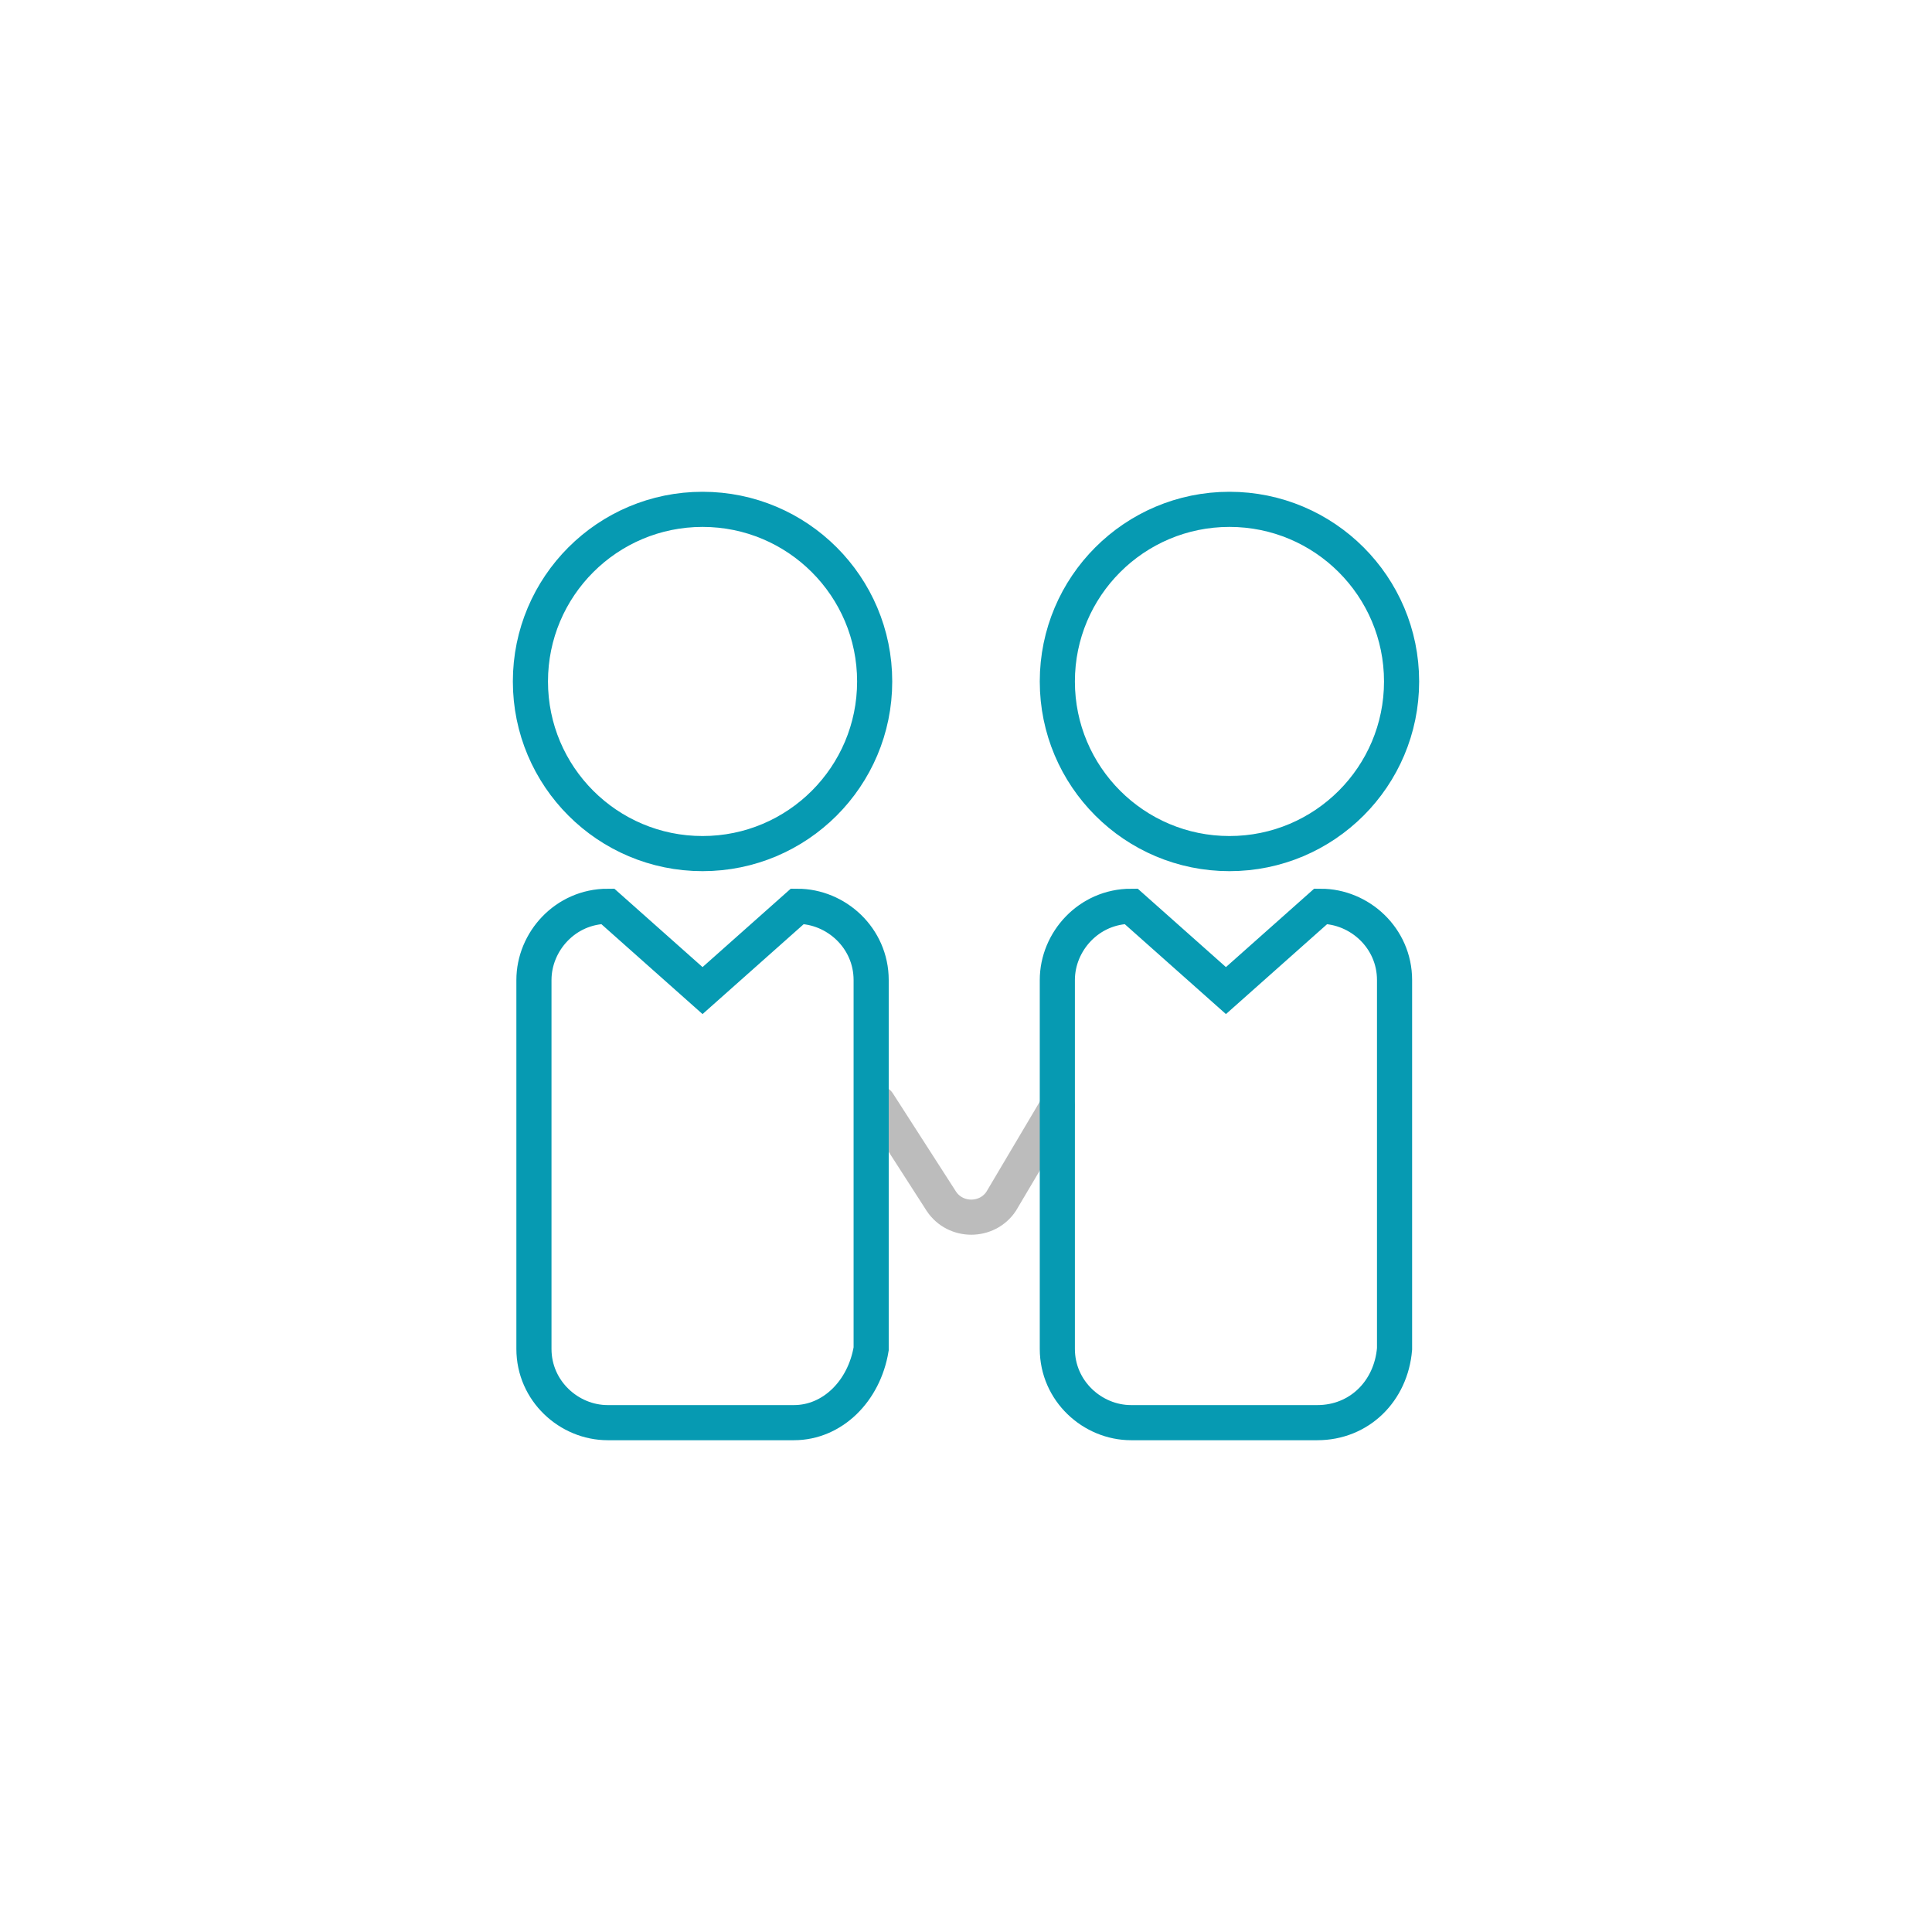 <?xml version="1.0" encoding="utf-8"?>
<!-- Generator: Adobe Illustrator 26.0.0, SVG Export Plug-In . SVG Version: 6.00 Build 0)  -->
<svg version="1.1" id="图层_1" xmlns="http://www.w3.org/2000/svg" xmlns:xlink="http://www.w3.org/1999/xlink" x="0px" y="0px"
	 viewBox="0 0 55 55" style="enable-background:new 0 0 55 55;" xml:space="preserve">
<style type="text/css">
	.st0{fill:none;stroke:#BCBCBC;stroke-linecap:round;stroke-miterlimit:10;}
	.st1{fill:#FFFFFF;}
	.st2{fill:#BCBCBC;}
	.st3{fill:none;stroke:#069AB2;stroke-linecap:round;stroke-miterlimit:10;}
</style>
<g>
	<g>
		<path class="st0" d="M25,31.4l1.8,2.8c0.4,0.6,1.3,0.6,1.7,0l1.6-2.7"/>
		<g>
			<g>
				<circle class="st3" cx="20" cy="19.4" r="4.9"/>
				<path class="st3" d="M22.6,40.5h-5.3c-1.1,0-2.1-0.9-2.1-2.1V27.9c0-1.1,0.9-2.1,2.1-2.1l2.7,2.4l2.7-2.4c1.1,0,2.1,0.9,2.1,2.1
					v10.5C24.6,39.6,23.7,40.5,22.6,40.5z"/>
			</g>
			<g>
				<circle class="st3" cx="35" cy="19.4" r="4.9"/>
				<path class="st3" d="M37.5,40.5h-5.3c-1.1,0-2.1-0.9-2.1-2.1V27.9c0-1.1,0.9-2.1,2.1-2.1l2.7,2.4l2.7-2.4c1.1,0,2.1,0.9,2.1,2.1
					v10.5C39.6,39.6,38.7,40.5,37.5,40.5z"/>
			</g>
		</g>
	</g>
</g>
</svg>
